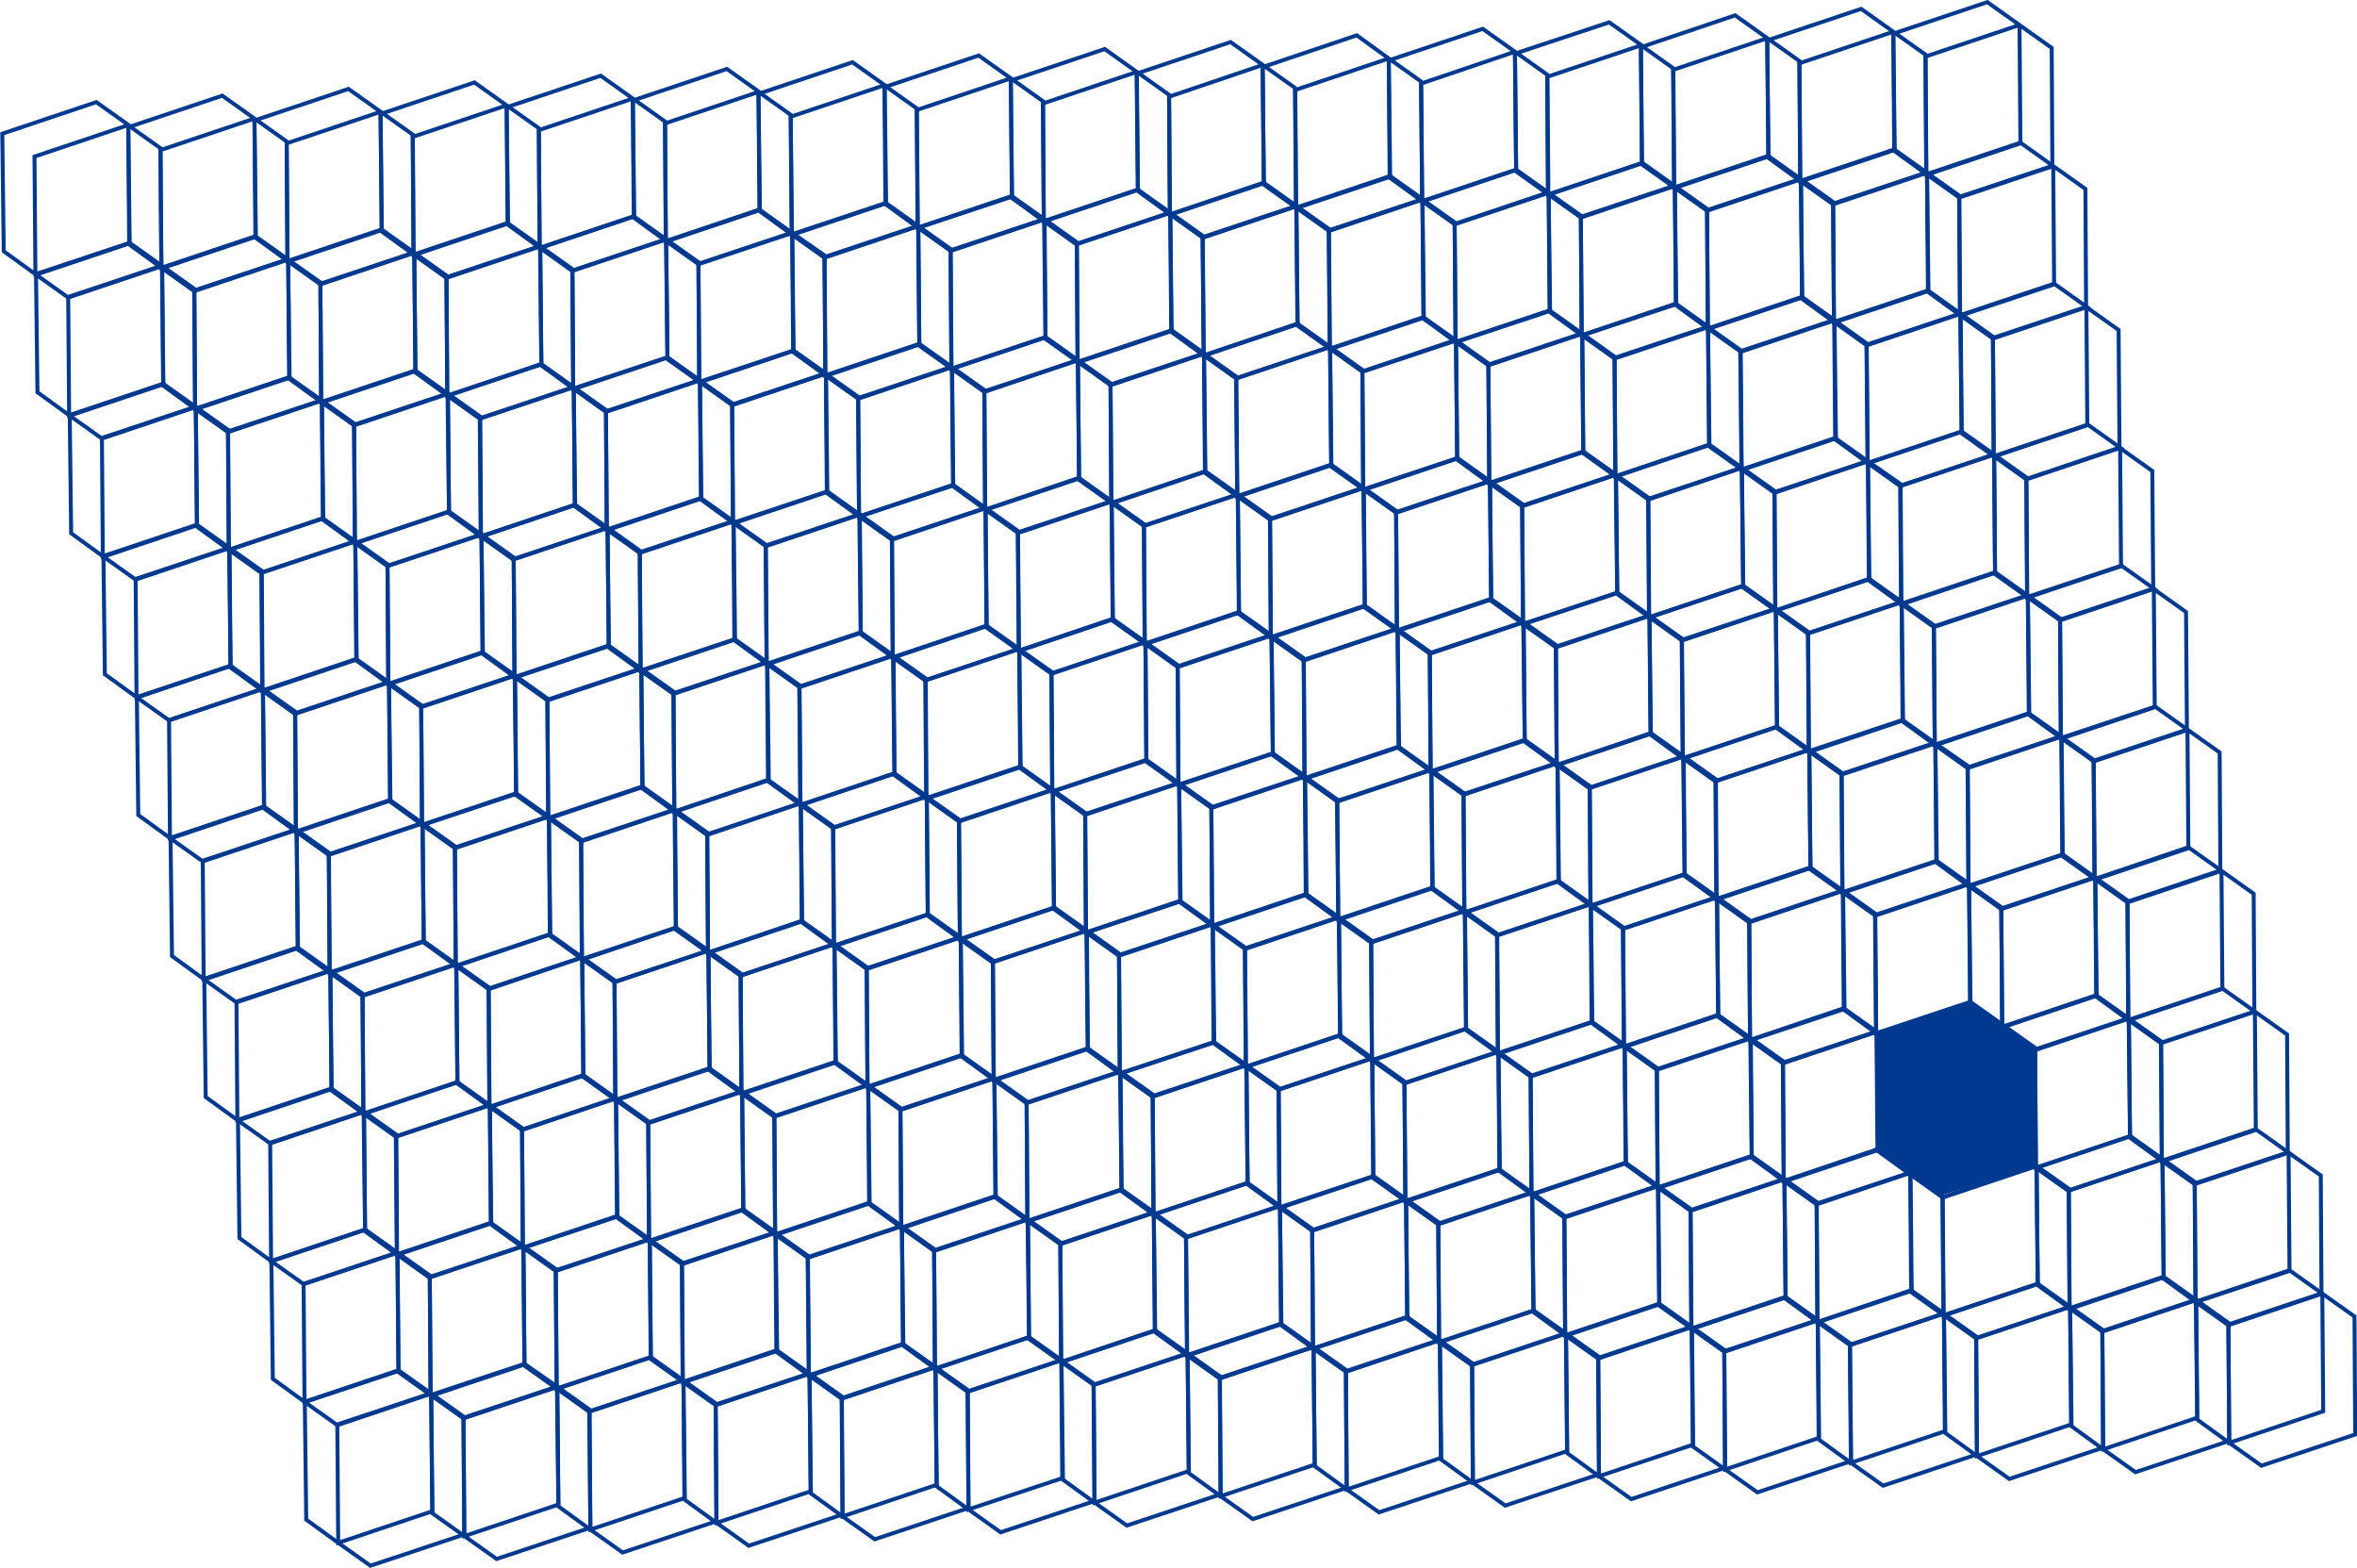 <?xml version="1.0" encoding="utf-8"?>
<!-- Generator: Adobe Illustrator 27.8.1, SVG Export Plug-In . SVG Version: 6.00 Build 0)  -->
<svg version="1.1" id="レイヤー_1" xmlns="http://www.w3.org/2000/svg" xmlns:xlink="http://www.w3.org/1999/xlink" x="0px"
	 y="0px" viewBox="0 0 626.6 416.8" style="enable-background:new 0 0 626.6 416.8;" xml:space="preserve">
<style type="text/css">
	.st0{fill:none;stroke:#00398D;stroke-width:1.052;stroke-miterlimit:10;}
	.st1{fill:#00398D;}
</style>
<g id="グループ_378" transform="translate(118.993 -301.815) rotate(36.5)">
	<g id="グループ_377" transform="translate(367 103.893)">
		<g id="グループ_370">
			<g>
				<g id="グループ_369">
					<path id="パス_2683" class="st0" d="M33.1,485.7L33.1,485.7l10.5-0.2L58.7,464l-18.8-25.1l-10.5,0.2l18.8,25L33.1,485.7
						l-18.8-25l15.1-21.6l-10.5,0.2L3.7,460.9l18.9,24.9L33.1,485.7z"/>
				</g>
			</g>
		</g>
		<path id="パス_2684" class="st0" d="M3.6,460.9L3.6,460.9l10.5-0.2l15.1-21.5l-18.8-25.1l-10.5,0.2l18.8,25L3.6,460.9l-18.8-25
			l15.1-21.6l-10.5,0.2l-15.1,21.6l18.9,24.9L3.6,460.9z"/>
		<path id="パス_2685" class="st0" d="M-25.8,436.1L-25.8,436.1l10.5-0.2l15.1-21.5l-18.8-25.1l-10.5,0.2l18.8,25L-25.8,436.1
			l-18.8-25l15.1-21.6l-10.5,0.2l-15.1,21.6l18.9,24.9L-25.8,436.1z"/>
		<path id="パス_2686" class="st0" d="M-55.3,411.3L-55.3,411.3l10.5-0.2l15.1-21.5l-18.8-25.1l-10.5,0.2l18.8,25L-55.3,411.3
			l-18.8-25l15.1-21.6l-10.5,0.2l-15.1,21.6l18.9,24.9L-55.3,411.3z"/>
		<path id="パス_2687" class="st0" d="M-84.8,386.5L-84.8,386.5l10.5-0.2l15.1-21.5l-18.8-25.1l-10.5,0.2l18.8,25L-84.8,386.5
			l-18.8-25l15.1-21.6l-10.5,0.2l-15.1,21.6l18.9,24.9L-84.8,386.5z"/>
		<path id="パス_2688" class="st0" d="M-114.3,361.7L-114.3,361.7l10.5-0.2l15.1-21.5l-18.8-25.1l-10.5,0.2l18.8,25L-114.3,361.7
			l-18.8-25l15.1-21.6l-10.5,0.2l-15.1,21.6l18.9,24.9L-114.3,361.7z"/>
		<path id="パス_2689" class="st0" d="M-143.7,336.9L-143.7,336.9l10.5-0.2l15.1-21.5l-18.8-25.1l-10.5,0.2l18.8,25L-143.7,336.9
			l-18.8-25l15.1-21.6l-10.5,0.2l-15.1,21.6l18.9,24.9L-143.7,336.9z"/>
		<path id="パス_2690" class="st0" d="M-173.2,312.1L-173.2,312.1l10.5-0.2l15.1-21.5l-18.8-25.1l-10.5,0.2l18.8,25L-173.2,312.1
			l-18.8-25l15.1-21.6l-10.5,0.2l-15.1,21.6l18.9,24.9L-173.2,312.1z"/>
		<path id="パス_2691" class="st0" d="M-202.7,287.3L-202.7,287.3l10.5-0.2l15.1-21.5l-18.8-25.1l-10.5,0.2l18.8,25L-202.7,287.3
			l-18.8-25l15.1-21.6l-10.5,0.2l-15.1,21.6l18.9,24.9L-202.7,287.3z"/>
		<g id="グループ_372">
			<g>
				<g id="グループ_371">
					<path id="パス_2692" class="st0" d="M-232.2,262.5L-232.2,262.5l10.5-0.2l15.1-21.5l-18.8-25l-10.5,0.2l18.8,25L-232.2,262.5
						l-18.8-25l15.1-21.6l-10.5,0.2l-15.1,21.6l18.9,24.9L-232.2,262.5z"/>
				</g>
			</g>
		</g>
		<path id="パス_2693" class="st0" d="M59,464.3L59,464.3l10.5-0.2l15.1-21.5l-18.8-25.1l-10.5,0.2l18.8,25L59,464.3l-18.8-25
			l15.1-21.6L44.8,418l-15.1,21.6l18.9,24.9L59,464.3z"/>
		<path id="パス_2694" class="st0" d="M29.5,439.5L29.5,439.5l10.5-0.2l15.1-21.5l-18.8-25L25.8,393l18.8,25L29.5,439.5l-18.8-25
			L25.8,393l-10.5,0.2L0.2,414.8L19,439.7L29.5,439.5z"/>
		<path id="パス_2695" class="st0" d="M0,414.8L0,414.8l10.5-0.2l15.1-21.5L6.8,368l-10.5,0.2l18.8,25L0,414.8l-18.8-25l15.1-21.6
			l-10.5,0.2L-29.3,390l18.9,24.9L0,414.8z"/>
		<path id="パス_2696" class="st0" d="M-29.4,390L-29.4,390l10.5-0.2l15.1-21.5l-18.8-25.1l-10.5,0.2l18.8,25L-29.4,390l-18.8-25
			l15.1-21.6l-10.5,0.2l-15.1,21.6l18.9,24.9L-29.4,390z"/>
		<path id="パス_2697" class="st0" d="M-58.9,365.2L-58.9,365.2l10.5-0.2l15.1-21.5l-18.8-25.1l-10.5,0.2l18.8,25L-58.9,365.2
			l-18.8-25l15.1-21.6l-10.5,0.2l-15.1,21.6l18.9,24.9L-58.9,365.2z"/>
		<path id="パス_2698" class="st0" d="M-88.4,340.4L-88.4,340.4l10.5-0.2l15.1-21.5l-18.8-25.1l-10.5,0.2l18.8,25L-88.4,340.4
			l-18.8-25l15.1-21.6l-10.5,0.2l-15.1,21.6l18.9,24.9L-88.4,340.4z"/>
		<path id="パス_2699" class="st0" d="M-117.9,315.6L-117.9,315.6l10.5-0.2l15.1-21.5l-18.8-25.1l-10.5,0.2l18.8,25L-117.9,315.6
			l-18.8-25l15.1-21.6l-10.5,0.2l-15.1,21.6l18.9,24.9L-117.9,315.6z"/>
		<path id="パス_2700" class="st0" d="M-147.3,290.8L-147.3,290.8l10.5-0.2l15.1-21.5l-18.8-25.1l-10.5,0.2l18.8,25L-147.3,290.8
			l-18.8-25l15.1-21.6l-10.5,0.2l-15.1,21.6l18.9,24.9L-147.3,290.8z"/>
		<path id="パス_2701" class="st0" d="M-176.8,266L-176.8,266l10.5-0.2l15.1-21.5l-18.8-25.1l-10.5,0.2l18.8,25L-176.8,266
			l-18.8-25l15.1-21.6l-10.5,0.2l-15.1,21.6l18.9,24.9L-176.8,266z"/>
		<path id="パス_2702" class="st0" d="M-206.3,241.2L-206.3,241.2l10.5-0.2l15.1-21.5l-18.8-25.1l-10.5,0.2l18.8,25L-206.3,241.2
			l-18.8-25l15.1-21.6l-10.5,0.2l-15.1,21.6l18.9,24.9L-206.3,241.2z"/>
		<path id="パス_2703" class="st0" d="M84.9,443L84.9,443l10.5-0.2l15.1-21.5l-18.8-25.1l-10.5,0.2l18.8,25L84.9,443L66,418
			l15.1-21.6l-10.5,0.2l-15.1,21.6l18.9,24.9L84.9,443z"/>
		<path id="パス_2704" class="st0" d="M55.4,418.2L55.4,418.2l10.5-0.2L81,396.5l-18.8-25.1l-10.5,0.2l18.8,25L55.4,418.2
			l-18.8-25l15.1-21.6l-10.5,0.2L26,393.4l18.9,25L55.4,418.2z"/>
		<path id="パス_2705" class="st0" d="M25.9,393.4L25.9,393.4l10.5-0.2l15.1-21.5l-18.8-25.1l-10.5,0.2l18.8,25L25.9,393.4
			l-18.8-25l15.1-21.6L11.7,347l-15.1,21.6l18.9,24.9L25.9,393.4z"/>
		<path id="パス_2706" class="st0" d="M-3.5,368.6L-3.5,368.6l10.5-0.2L22,346.9L3.2,321.8L-7.3,322l18.8,25L-3.5,368.6l-18.8-25
			L-7.3,322l-10.5,0.2l-15.1,21.6l18.9,24.9L-3.5,368.6z"/>
		<path id="パス_2707" class="st0" d="M-33,343.8L-33,343.8l10.5-0.2l15.1-21.5l-18.8-25.1l-10.5,0.2l18.8,25L-33,343.8l-18.8-25
			l15.1-21.6l-10.5,0.2L-62.4,319l18.9,24.9L-33,343.8z"/>
		<path id="パス_2708" class="st0" d="M-62.5,319L-62.5,319l10.5-0.2l15.1-21.5l-18.8-25.1l-10.5,0.2l18.8,25L-62.5,319l-18.8-25
			l15.1-21.6l-10.5,0.2l-15.1,21.6l18.9,24.9L-62.5,319z"/>
		<path id="パス_2709" class="st0" d="M-92,294.2L-92,294.2l10.5-0.2l15.1-21.5l-18.8-25.1l-10.5,0.2l18.8,25L-92,294.2l-18.8-25
			l15.1-21.6l-10.5,0.2l-15.1,21.6l18.9,24.9L-92,294.2z"/>
		<path id="パス_2710" class="st0" d="M-121.4,269.4L-121.4,269.4l10.5-0.2l15.1-21.5l-18.8-25.1l-10.5,0.2l18.8,25L-121.4,269.4
			l-18.8-25l15.1-21.6l-10.5,0.2l-15.1,21.6l18.9,24.9L-121.4,269.4z"/>
		<path id="パス_2711" class="st0" d="M-150.9,244.6L-150.9,244.6l10.5-0.2l15.1-21.5l-18.8-25.1l-10.5,0.2l18.8,25L-150.9,244.6
			l-18.8-25l15.1-21.6l-10.5,0.2l-15.1,21.6l18.9,24.9L-150.9,244.6z"/>
		<path id="パス_2712" class="st0" d="M-180.4,219.8L-180.4,219.8l10.5-0.2l15.1-21.5l-18.8-25.1l-10.5,0.2l18.8,25L-180.4,219.8
			l-18.8-25l15.1-21.6l-10.5,0.2l-15.1,21.6l18.9,24.9L-180.4,219.8z"/>
		<path id="パス_2713" class="st0" d="M110.8,421.6L110.8,421.6l10.5-0.2l15.1-21.5l-18.8-25.1l-10.5,0.2l18.8,25L110.8,421.6
			l-18.8-25l15.1-21.6l-10.5,0.2l-15.1,21.6l18.9,24.9L110.8,421.6z"/>
		<path id="パス_2714" class="st0" d="M81.3,396.8L81.3,396.8l10.5-0.2l15.1-21.5L88,350.1l-10.5,0.2l18.8,25L81.3,396.8l-18.8-25
			l15.1-21.6l-10.5,0.2l-15.1,21.6l18.9,25L81.3,396.8z"/>
		<path id="パス_2715" class="st0" d="M51.8,372L51.8,372l10.5-0.2l15.1-21.5l-18.8-25.1l-10.5,0.2l18.8,25L51.8,372L33,347
			l15.1-21.6l-10.5,0.2l-15.1,21.6l18.9,24.9L51.8,372z"/>
		<path id="パス_2716" class="st0" d="M22.3,347.2L22.3,347.2l10.5-0.2l15.1-21.5l-18.8-25.1l-10.5,0.2l18.8,25L22.3,347.2
			l-18.8-25l15.1-21.6l-10.5,0.2L-7,322.5l18.9,24.9L22.3,347.2z"/>
		<path id="パス_2717" class="st0" d="M-7.1,322.4L-7.1,322.4l10.5-0.2l15.1-21.5l-18.8-25.1l-10.5,0.2l18.8,25L-7.1,322.4
			l-18.8-25l15.1-21.6l-10.5,0.2l-15.1,21.6l18.9,24.9L-7.1,322.4z"/>
		<path id="パス_2718" class="st0" d="M-36.6,297.6L-36.6,297.6l10.5-0.2l15.1-21.5l-18.8-25.1l-10.5,0.2l18.8,25L-36.6,297.6
			l-18.8-25l15.1-21.6l-10.5,0.2L-66,272.9l18.9,24.9L-36.6,297.6z"/>
		<path id="パス_2719" class="st0" d="M-66.1,272.8L-66.1,272.8l10.5-0.2l15.1-21.5l-18.8-25.1l-10.5,0.2l18.8,25L-66.1,272.8
			l-18.8-25l15.1-21.6l-10.5,0.2l-15.1,21.6l18.9,24.9L-66.1,272.8z"/>
		<path id="パス_2720" class="st0" d="M-95.6,248.1L-95.6,248.1l10.5-0.2l15.1-21.5l-18.8-25.1l-10.5,0.2l18.8,25L-95.6,248.1
			l-18.8-25l15.1-21.6l-10.5,0.2l-15.1,21.6l18.9,24.9L-95.6,248.1z"/>
		<path id="パス_2721" class="st0" d="M-125,223.3L-125,223.3l10.5-0.2l15.1-21.5l-18.8-25.1l-10.5,0.2l18.8,25L-125,223.3
			l-18.8-25l15.1-21.6l-10.5,0.2l-15.1,21.6l18.9,24.9L-125,223.3z"/>
		<path id="パス_2722" class="st0" d="M-154.5,198.5L-154.5,198.5l10.5-0.2l15.1-21.5l-18.8-25.1l-10.5,0.2l18.8,25L-154.5,198.5
			l-18.8-25l15.1-21.6l-10.5,0.2l-15.1,21.6l18.9,24.9L-154.5,198.5z"/>
		<path id="パス_2723" class="st0" d="M136.7,400.3L136.7,400.3l10.5-0.2l15.1-21.5l-18.8-25.1l-10.5,0.2l18.8,25L136.7,400.3
			l-18.8-25l15.1-21.6l-10.5,0.2l-15.1,21.6l18.9,24.9L136.7,400.3z"/>
		<path id="パス_2724" class="st0" d="M107.2,375.5L107.2,375.5l10.5-0.2l15.1-21.5l-18.8-25.1l-10.5,0.2l18.8,25L107.2,375.5
			l-18.8-25l15.1-21.6l-10.5,0.2l-15.1,21.6l18.9,24.9L107.2,375.5z"/>
		<path id="パス_2725" class="st0" d="M77.7,350.7L77.7,350.7l10.5-0.2l15.1-21.5l-18.8-25.1L74,304.1l18.8,25L77.7,350.7
			l-18.8-25L74,304.1l-10.5,0.2l-15.1,21.6l18.9,24.9L77.7,350.7z"/>
		<path id="パス_2726" class="st0" d="M48.2,325.9L48.2,325.9l10.5-0.2l15.1-21.5L55,279.1l-10.5,0.2l18.8,25L48.2,325.9l-18.8-25
			l15.1-21.6L34,279.5l-15.1,21.6l18.9,24.9L48.2,325.9z"/>
		<path id="パス_2727" class="st0" d="M18.8,301.1L18.8,301.1l10.5-0.2l15.1-21.5l-18.8-25.1L15,254.5l18.8,25L18.8,301.1
			l-18.8-25L15,254.5l-10.5,0.2l-15.1,21.6l18.9,25L18.8,301.1z"/>
		<path id="パス_2728" class="st0" d="M-10.7,276.3L-10.7,276.3l10.5-0.2l15.1-21.5L-4,229.5l-10.5,0.2l18.8,25L-10.7,276.3
			l-18.8-25l15.1-21.6l-10.5,0.2l-15.1,21.6l18.9,24.9L-10.7,276.3z"/>
		<path id="パス_2729" class="st0" d="M-40.2,251.5L-40.2,251.5l10.5-0.2l15.1-21.5l-18.8-25l-10.5,0.2l18.8,25L-40.2,251.5
			l-18.8-25l15.1-21.6l-10.5,0.2l-15.1,21.6l18.9,24.9L-40.2,251.5z"/>
		<path id="パス_2730" class="st0" d="M-69.7,226.7L-69.7,226.7l10.5-0.2l15.1-21.5l-18.8-25.1l-10.5,0.2l18.8,25L-69.7,226.7
			l-18.8-25l15.1-21.6l-10.5,0.2l-15.1,21.6l18.9,24.9L-69.7,226.7z"/>
		<path id="パス_2731" class="st0" d="M-99.2,201.9L-99.2,201.9l10.5-0.2l15.1-21.5l-18.8-25.1l-10.5,0.2l18.9,25L-99.2,201.9
			l-18.8-25l15.1-21.6l-10.5,0.2l-15.1,21.6l18.9,24.9L-99.2,201.9z"/>
		<path id="パス_2732" class="st0" d="M-128.6,177.1L-128.6,177.1l10.5-0.2l15.1-21.5l-18.8-25.1l-10.5,0.2l18.8,25L-128.6,177.1
			l-18.8-25l15.1-21.6l-10.5,0.2l-15.1,21.6l18.9,24.9L-128.6,177.1z"/>
		<path id="パス_2733" class="st0" d="M162.5,378.9L162.5,378.9l10.5-0.2l15.1-21.5l-18.8-25l-10.5,0.2l18.8,25L162.5,378.9
			l-18.8-25l15.1-21.6l-10.5,0.2l-15.1,21.6l18.9,24.9L162.5,378.9z"/>
		<path id="パス_2734" class="st0" d="M133.1,354.1L133.1,354.1l10.5-0.2l15.1-21.5l-18.8-25.1l-10.5,0.2l18.8,25L133.1,354.1
			l-18.8-25l15.1-21.6l-10.5,0.2l-15.1,21.6l18.9,24.9L133.1,354.1z"/>
		<path id="パス_2735" class="st0" d="M103.6,329.3L103.6,329.3l10.5-0.2l15.1-21.5l-18.8-25.1l-10.5,0.2l18.8,25L103.6,329.3
			l-18.8-25l15.1-21.6l-10.5,0.2l-15.1,21.6l18.9,24.9L103.6,329.3z"/>
		<path id="パス_2736" class="st0" d="M74.1,304.5L74.1,304.5l10.5-0.2l15.1-21.5l-18.8-25.1l-10.5,0.2l18.8,25L74.1,304.5
			l-18.8-25l15.1-21.6l-10.5,0.2l-15.1,21.6l18.9,24.9L74.1,304.5z"/>
		<path id="パス_2737" class="st0" d="M44.6,279.7L44.6,279.7l10.5-0.2L70.2,258L51.4,233l-10.5,0.2l18.8,25L44.6,279.7l-18.8-25
			l15.1-21.6l-10.5,0.2l-15.1,21.6l18.9,24.9L44.6,279.7z"/>
		<path id="パス_2738" class="st0" d="M15.2,254.9L15.2,254.9l10.5-0.2l15.1-21.5l-18.8-25.1l-10.5,0.2l18.8,25L15.2,254.9
			l-18.8-25l15.1-21.6l-10.5,0.2l-15.1,21.6l18.9,24.9L15.2,254.9z"/>
		<path id="パス_2739" class="st0" d="M-14.3,230.1L-14.3,230.1l10.5-0.2l15.1-21.5l-18.8-25.1l-10.5,0.2l18.8,25L-14.3,230.1
			l-18.8-25l15.1-21.6l-10.5,0.2l-15.1,21.6l18.9,24.9L-14.3,230.1z"/>
		<path id="パス_2740" class="st0" d="M-43.8,205.3L-43.8,205.3l10.5-0.2l15.1-21.5l-18.8-25l-10.5,0.2l18.8,25L-43.8,205.3
			l-18.8-25l15.1-21.6l-10.5,0.2l-15.1,21.6l18.9,24.9L-43.8,205.3z"/>
		<path id="パス_2741" class="st0" d="M-73.3,180.5L-73.3,180.5l10.5-0.2l15.1-21.5l-18.8-25.1L-77,134l18.8,25L-73.3,180.5
			l-18.8-25L-77,134l-10.5,0.2l-15.1,21.6l18.9,24.9L-73.3,180.5z"/>
		<path id="パス_2742" class="st0" d="M-102.7,155.7L-102.7,155.7l10.5-0.2l15.1-21.5L-96,109l-10.5,0.2l18.8,25L-102.7,155.7
			l-18.8-25l15.1-21.6l-10.5,0.2l-15.1,21.6l18.9,24.9L-102.7,155.7z"/>
		<path id="パス_2743" class="st0" d="M188.4,357.5L188.4,357.5l10.5-0.2l15.1-21.5l-18.8-25.1l-10.5,0.2l18.8,25L188.4,357.5
			l-18.8-25l15.1-21.6l-10.5,0.2l-15.1,21.6l18.9,24.9L188.4,357.5z"/>
		<path id="パス_2744" class="st0" d="M159,332.7L159,332.7l10.5-0.2l15.1-21.5L165.7,286l-10.5,0.2l18.8,25L159,332.7l-18.8-25
			l15.1-21.6l-10.5,0.2L129.6,308l18.9,24.9L159,332.7z"/>
		<path id="パス_2745" class="st0" d="M129.5,307.9L129.5,307.9l10.5-0.2l15.1-21.5l-18.8-25.1l-10.5,0.2l18.8,25L129.5,307.9
			l-18.8-25l15.1-21.6l-10.5,0.2l-15.1,21.6l18.9,24.9L129.5,307.9z"/>
		<path id="パス_2746" class="st0" d="M100,283.1L100,283.1l10.5-0.2l15.1-21.5l-18.8-25.1l-10.5,0.2l18.8,25L100,283.1l-18.8-25
			l15.1-21.6l-10.5,0.2l-15.1,21.6l18.9,24.9L100,283.1z"/>
		<path id="パス_2747" class="st0" d="M70.5,258.4L70.5,258.4l10.5-0.2l15.1-21.5l-18.8-25.1l-10.5,0.2l18.8,25L70.5,258.4
			l-18.8-25l15.1-21.6L56.3,212l-15.1,21.6L60,258.5L70.5,258.4z"/>
		<path id="パス_2748" class="st0" d="M41,233.6L41,233.6l10.5-0.2l15.1-21.5l-18.8-25.1L37.3,187l18.8,25L41,233.6l-18.8-25
			L37.3,187l-10.5,0.2l-15.1,21.6l18.9,24.9L41,233.6z"/>
		<path id="パス_2749" class="st0" d="M11.6,208.8L11.6,208.8l10.5-0.2l15.1-21.5L18.3,162l-10.5,0.2l18.8,25L11.6,208.8l-18.8-25
			l15.1-21.6l-10.5,0.2L-17.8,184l18.9,24.9L11.6,208.8z"/>
		<path id="パス_2750" class="st0" d="M-17.9,184L-17.9,184l10.5-0.2l15.1-21.5l-18.8-25.1l-10.5,0.2l18.8,25L-17.9,184l-18.8-25
			l15.1-21.6l-10.5,0.2l-15.1,21.6l18.9,24.9L-17.9,184z"/>
		<path id="パス_2751" class="st0" d="M-47.4,159.2L-47.4,159.2l10.5-0.2l15.1-21.5l-18.8-25.1l-10.5,0.2l18.8,25L-47.4,159.2
			l-18.8-25l15.1-21.6l-10.5,0.2l-15.1,21.6l18.9,24.9L-47.4,159.2z"/>
		<path id="パス_2752" class="st0" d="M-76.9,134.4L-76.9,134.4l10.5-0.2l15.1-21.5l-18.8-25l-10.5,0.2l18.8,25L-76.9,134.4
			l-18.8-25l15.1-21.6L-91.1,88l-15.1,21.6l18.9,24.9L-76.9,134.4z"/>
		<path id="パス_2753" class="st0" d="M214.3,336.2L214.3,336.2l10.5-0.2l15.1-21.5l-18.8-25.1l-10.5,0.2l18.8,25L214.3,336.2
			l-18.8-25l15.1-21.6l-10.5,0.2l-15.1,21.6l18.9,24.9L214.3,336.2z"/>
		<path id="パス_2754" class="st0" d="M184.8,311.4L184.8,311.4l10.5-0.2l15.1-21.5l-18.8-25.1l-10.5,0.2l18.8,25L184.8,311.4
			l-18.8-25l15.1-21.6l-10.5,0.2l-15.1,21.6l18.9,24.9L184.8,311.4z"/>
		<path id="パス_2755" class="st0" d="M155.4,286.6L155.4,286.6l10.5-0.2l15.1-21.5l-18.8-25.1l-10.5,0.2l18.8,25L155.4,286.6
			l-18.8-25l15.1-21.6l-10.5,0.2L126,261.8l18.9,24.9L155.4,286.6z"/>
		<path id="パス_2756" class="st0" d="M125.9,261.8L125.9,261.8l10.5-0.2l15.1-21.5l-18.8-25l-10.5,0.2l18.8,25L125.9,261.8
			l-18.8-25l15.1-21.6l-10.5,0.2L96.5,237l18.9,24.9L125.9,261.8z"/>
		<path id="パス_2757" class="st0" d="M96.4,237L96.4,237l10.5-0.2l15.1-21.5l-18.8-25.1l-10.5,0.2l18.8,25L96.4,237l-18.8-25
			l15.1-21.6l-10.5,0.2L67,212.2l18.9,24.9L96.4,237z"/>
		<path id="パス_2758" class="st0" d="M66.9,212.2L66.9,212.2l10.5-0.2l15.1-21.5l-18.8-25.1l-10.5,0.2l18.8,25L66.9,212.2
			l-18.8-25l15.1-21.6l-10.5,0.2l-15.1,21.6l18.9,24.9L66.9,212.2z"/>
		<path id="パス_2759" class="st0" d="M37.5,187.4L37.5,187.4l10.5-0.2L63,165.7l-18.8-25.1l-10.5,0.2l18.8,25L37.5,187.4
			l-18.8-25l15.1-21.6L23.2,141L8.1,162.6L27,187.6L37.5,187.4z"/>
		<path id="パス_2760" class="st0" d="M8,162.6L8,162.6l10.5-0.2l15.1-21.5l-18.8-25.1L4.2,116l18.8,25L8,162.6l-18.8-25L4.2,116
			l-10.5,0.2l-15.1,21.6l18.9,24.9L8,162.6z"/>
		<path id="パス_2761" class="st0" d="M-21.5,137.8L-21.5,137.8l10.5-0.2l15.1-21.5l-18.8-25.1l-10.5,0.2l18.8,25L-21.5,137.8
			l-18.8-25l15.1-21.6l-10.5,0.2L-50.9,113L-32,138L-21.5,137.8z"/>
		<path id="パス_2762" class="st0" d="M-51,113L-51,113l10.5-0.2l15.1-21.5l-18.8-25.1l-10.5,0.2l18.8,25L-51,113l-18.8-25
			l15.1-21.6l-10.5,0.2l-15.1,21.6l18.9,24.9L-51,113z"/>
		<path id="パス_2763" class="st0" d="M240.2,314.8L240.2,314.8l10.5-0.2l15.1-21.5l-18.8-25.1l-10.5,0.2l18.8,25L240.2,314.8
			l-18.8-25l15.1-21.6l-10.5,0.2L210.8,290l18.9,24.9L240.2,314.8z"/>
		<path id="パス_2764" class="st0" d="M210.7,290L210.7,290l10.5-0.2l15.1-21.5l-18.8-25.1l-10.5,0.2l18.8,25L210.7,290l-18.8-25
			l15.1-21.6l-10.5,0.2l-15.1,21.6l18.9,24.9L210.7,290z"/>
		<path id="パス_2765" class="st0" d="M181.2,265.2L181.2,265.2l10.5-0.2l15.1-21.5L188,218.5l-10.5,0.2l18.8,25L181.2,265.2
			l-18.8-25l15.1-21.6l-10.5,0.2l-15.1,21.6l18.9,24.9L181.2,265.2z"/>
		<path id="パス_2766" class="st0" d="M151.8,240.4L151.8,240.4l10.5-0.2l15.1-21.5l-18.8-25.1l-10.5,0.2l18.8,25L151.8,240.4
			l-18.8-25l15.1-21.6l-10.5,0.2l-15.1,21.6l18.9,24.9L151.8,240.4z"/>
		<path id="パス_2767" class="st0" d="M122.3,215.6L122.3,215.6l10.5-0.2l15.1-21.5L129,168.9l-10.5,0.2l18.8,25L122.3,215.6
			l-18.8-25l15.1-21.6l-10.5,0.2l-15.1,21.6l18.9,24.9L122.3,215.6z"/>
		<path id="パス_2768" class="st0" d="M92.8,190.8L92.8,190.8l10.5-0.2l15.1-21.5l-18.8-25.1l-10.5,0.2l18.9,25L92.8,190.8
			l-18.8-25l15.1-21.6l-10.5,0.2l-15.1,21.6L82.3,191L92.8,190.8z"/>
		<path id="パス_2769" class="st0" d="M63.3,166L63.3,166l10.5-0.2l15.1-21.5l-18.8-25.1l-10.5,0.2l18.8,25L63.3,166l-18.8-25
			l15.1-21.6l-10.5,0.2L34,141.3l18.9,24.9L63.3,166z"/>
		<path id="パス_2770" class="st0" d="M33.9,141.2L33.9,141.2l10.5-0.2l15.1-21.5L40.6,94.5l-10.5,0.2l18.8,25L33.9,141.2
			l-18.8-25l15.1-21.6l-10.5,0.2L4.5,116.5l18.9,24.9L33.9,141.2z"/>
		<path id="パス_2771" class="st0" d="M4.4,116.4L4.4,116.4l10.5-0.2l15.1-21.5L11.1,69.7L0.6,69.9l18.8,25L4.4,116.4l-18.8-25
			L0.6,69.9l-10.5,0.2L-25,91.7l18.9,24.9L4.4,116.4z"/>
		<path id="パス_2772" class="st0" d="M-25.1,91.7L-25.1,91.7l10.5-0.2L0.5,70l-18.8-25.1l-10.5,0.2l18.8,25L-25.1,91.7l-18.8-25
			l15.1-21.6l-10.5,0.2l-15.1,21.6l18.9,24.9L-25.1,91.7z"/>
		<path id="パス_2773" class="st0" d="M266.1,293.4L266.1,293.4l10.5-0.2l15.1-21.5l-18.8-25.1l-10.5,0.2l18.8,25L266.1,293.4
			l-18.8-25l15.1-21.6l-10.5,0.2l-15.1,21.6l18.9,24.9L266.1,293.4z"/>
		<path id="パス_2774" class="st0" d="M236.6,268.7L236.6,268.7l10.5-0.2l15.1-21.5l-18.8-25.1l-10.5,0.2l18.9,25L236.6,268.7
			l-18.8-25l15.1-21.6l-10.5,0.2l-15.1,21.6l18.9,24.9L236.6,268.7z"/>
		<path id="パス_2775" class="st0" d="M207.1,243.9L207.1,243.9l10.5-0.2l15.1-21.5l-18.8-25.1l-10.5,0.2l18.8,25L207.1,243.9
			l-18.8-25l15.1-21.6l-10.5,0.2l-15.1,21.6l18.9,25L207.1,243.9z"/>
		<path id="パス_2776" class="st0" d="M177.7,219.1L177.7,219.1l10.5-0.2l15.1-21.5l-18.8-25.1l-10.5,0.2l18.8,25L177.7,219.1
			l-18.8-25l15.1-21.6l-10.5,0.2l-15.1,21.6l18.9,24.9L177.7,219.1z"/>
		<path id="パス_2777" class="st0" d="M148.2,194.3L148.2,194.3l10.5-0.2l15.1-21.5l-18.8-25.1l-10.5,0.2l18.8,25L148.2,194.3
			l-18.8-25l15.1-21.6l-10.5,0.2l-15.1,21.6l18.9,24.9L148.2,194.3z"/>
		<path id="パス_2778" class="st0" d="M118.7,169.5L118.7,169.5l10.5-0.2l15.1-21.5l-18.8-25.1l-10.5,0.2l18.8,25L118.7,169.5
			l-18.8-25l15.1-21.6l-10.5,0.2l-15.1,21.6l18.9,24.9L118.7,169.5z"/>
		<path id="パス_2779" class="st0" d="M89.2,144.7L89.2,144.7l10.5-0.2l15.1-21.5L96,97.9l-10.5,0.2l18.8,25L89.2,144.7l-18.8-25
			l15.1-21.6L75,98.3l-15.1,21.6l18.9,24.9L89.2,144.7z"/>
		<path id="パス_2780" class="st0" d="M59.7,119.9L59.7,119.9l10.5-0.2l15.1-21.5L66.5,73.1L56,73.3l18.8,25L59.7,119.9l-18.8-25
			L56,73.3l-10.5,0.2L30.4,95.1l18.9,24.9L59.7,119.9z"/>
		<path id="パス_2781" class="st0" d="M30.3,95.1L30.3,95.1l10.5-0.2l15.1-21.5L37,48.3l-10.5,0.2l18.8,25L30.3,95.1l-18.8-25
			l15.1-21.6L16,48.7L0.9,70.3l18.9,24.9L30.3,95.1z"/>
		<path id="パス_2782" class="st0" d="M0.8,70.3L0.8,70.3l10.5-0.2l15.1-21.5L7.5,23.5L-3,23.7l18.8,25L0.8,70.3l-18.8-25L-3,23.7
			l-10.5,0.2l-15.1,21.6l18.9,24.9L0.8,70.3z"/>
		<path id="パス_2783" class="st0" d="M292,272.1L292,272.1l10.5-0.2l15.1-21.5l-18.8-25.1l-10.5,0.2l18.8,25L292,272.1l-18.8-25
			l15.1-21.6l-10.5,0.2l-15.1,21.6l18.9,24.9L292,272.1z"/>
		<path id="パス_2784" class="st0" d="M262.5,247.3L262.5,247.3l10.5-0.2l15.1-21.5l-18.8-25.1l-10.5,0.2l18.8,25L262.5,247.3
			l-18.8-25l15.1-21.6l-10.5,0.2l-15.1,21.6l18.9,24.9L262.5,247.3z"/>
		<path id="パス_2785" class="st0" d="M233,222.5L233,222.5l10.5-0.2l15.1-21.5l-18.8-25.1l-10.5,0.2l18.8,25L233,222.5l-18.8-25
			l15.1-21.6l-10.5,0.2l-15.1,21.6l18.9,24.9L233,222.5z"/>
		<path id="パス_2786" class="st0" d="M203.5,197.7L203.5,197.7l10.5-0.2l15.1-21.5L210.3,151l-10.5,0.2l18.8,25L203.5,197.7
			l-18.8-25l15.1-21.6l-10.5,0.2l-15.1,21.6l18.9,24.9L203.5,197.7z"/>
		<path id="パス_2787" class="st0" d="M174.1,172.9L174.1,172.9l10.5-0.2l15.1-21.5l-18.8-25.1l-10.5,0.2l18.8,25L174.1,172.9
			l-18.8-25l15.1-21.6l-10.5,0.2l-15.1,21.6l18.9,24.9L174.1,172.9z"/>
		<path id="パス_2788" class="st0" d="M144.6,148.1L144.6,148.1l10.5-0.2l15.1-21.5l-18.8-25.1l-10.5,0.2l18.8,25L144.6,148.1
			l-18.8-25l15.1-21.6l-10.5,0.2l-15.1,21.6l18.9,24.9L144.6,148.1z"/>
		<path id="パス_2789" class="st0" d="M115.1,123.3L115.1,123.3l10.5-0.2l15.1-21.5l-18.8-25.1l-10.5,0.2l18.8,25L115.1,123.3
			l-18.8-25l15.1-21.6l-10.5,0.2L85.7,98.6l18.9,24.9L115.1,123.3z"/>
		<path id="パス_2790" class="st0" d="M85.6,98.5L85.6,98.5l10.5-0.2l15.1-21.5l-18.8-25L81.9,52l18.8,25L85.6,98.5l-18.8-25
			L81.9,52l-10.5,0.2L56.3,73.8l18.9,24.9L85.6,98.5z"/>
		<path id="パス_2791" class="st0" d="M56.2,73.7L56.2,73.7l10.5-0.2L81.7,52L62.9,27l-10.5,0.2l18.8,25L56.2,73.7l-18.8-25
			l15.1-21.6l-10.5,0.2L26.8,49l18.9,24.9L56.2,73.7z"/>
		<path id="パス_2792" class="st0" d="M26.7,48.9L26.7,48.9l10.5-0.2l15.1-21.5L33.4,2.2L22.9,2.4l18.8,25L26.7,48.9l-18.8-25
			L22.9,2.4L12.4,2.5L-2.7,24.2l18.9,24.9L26.7,48.9z"/>
		<path id="パス_2793" class="st0" d="M317.9,250.7L317.9,250.7l10.5-0.2l15.1-21.5L324.6,204l-10.5,0.2l18.8,25L317.9,250.7
			l-18.8-25l15.1-21.6l-10.5,0.2L288.5,226l18.9,24.9L317.9,250.7z"/>
		<path id="パス_2794" class="st0" d="M288.4,225.9L288.4,225.9l10.5-0.2l15.1-21.5l-18.8-25.1l-10.5,0.2l18.8,25L288.4,225.9
			l-18.8-25l15.1-21.6l-10.5,0.2L259,201.2l18.9,24.9L288.4,225.9z"/>
		<path id="パス_2795" class="st0" d="M258.9,201.1L258.9,201.1l10.5-0.2l15.1-21.5l-18.8-25.1l-10.5,0.2l18.8,25L258.9,201.1
			l-18.8-25l15.1-21.6l-10.5,0.2l-15.1,21.6l18.9,24.9L258.9,201.1z"/>
		<path id="パス_2796" class="st0" d="M229.4,176.3L229.4,176.3l10.5-0.2l15.1-21.5l-18.8-25.1l-10.5,0.2l18.8,25L229.4,176.3
			l-18.8-25l15.1-21.6l-10.5,0.2l-15.1,21.6l18.9,24.9L229.4,176.3z"/>
		<path id="パス_2797" class="st0" d="M200,151.5L200,151.5l10.5-0.2l15.1-21.5l-18.8-25.1l-10.5,0.2l18.8,25L200,151.5l-18.8-25
			l15.1-21.6l-10.5,0.2l-15.1,21.6l18.9,24.9L200,151.5z"/>
		<path id="パス_2798" class="st0" d="M170.5,126.8L170.5,126.8l10.5-0.2l15.1-21.5L177.2,80l-10.5,0.2l18.8,25L170.5,126.8
			l-18.8-25l15.1-21.6l-10.5,0.2L141.1,102l18.9,24.9L170.5,126.8z"/>
		<path id="パス_2799" class="st0" d="M141,102L141,102l10.5-0.2l15.1-21.5l-18.8-25.1l-10.5,0.2l18.9,25L141,102l-18.8-25
			l15.1-21.6l-10.5,0.2l-15.1,21.6l18.9,24.9L141,102z"/>
		<path id="パス_2800" class="st0" d="M111.5,77.2L111.5,77.2L122,77l15.1-21.5l-18.8-25.1l-10.5,0.2l18.8,25L111.5,77.2l-18.8-25
			l15.1-21.6l-10.5,0.2L82.1,52.4L101,77.3L111.5,77.2z"/>
		<path id="パス_2801" class="st0" d="M82,52.4L82,52.4l10.5-0.2l15.1-21.5L88.8,5.6L78.3,5.8l18.8,25L82,52.4l-18.8-25L78.3,5.8
			L67.8,6L52.7,27.6l18.9,24.9L82,52.4z"/>
		<path id="パス_2802" class="st0" d="M52.6,27.6L52.6,27.6l10.5-0.2L78.1,5.9L59.3-19.2L48.8-19L67.7,6L52.6,27.6l-18.8-25
			L48.8-19l-10.5,0.2L23.2,2.8l18.9,24.9L52.6,27.6z"/>
		<path id="パス_2803" class="st0" d="M343.7,229.4L343.7,229.4l10.5-0.2l15.1-21.5l-18.8-25.1l-10.5,0.2l18.8,25L343.7,229.4
			l-18.8-25l15.1-21.6l-10.5,0.2l-15.1,21.6l18.9,24.9L343.7,229.4z"/>
		<path id="パス_2804" class="st0" d="M314.3,204.6L314.3,204.6l10.5-0.2l15.1-21.5L321,157.8l-10.5,0.2l18.8,25L314.3,204.6
			l-18.8-25l15.1-21.6l-10.5,0.2l-15.1,21.6l18.9,24.9L314.3,204.6z"/>
		<path id="パス_2805" class="st0" d="M284.8,179.8L284.8,179.8l10.5-0.2l15.1-21.5L291.5,133l-10.5,0.2l18.8,25L284.8,179.8
			l-18.8-25l15.1-21.6l-10.5,0.2L255.4,155l18.9,24.9L284.8,179.8z"/>
		<path id="パス_2806" class="st0" d="M255.3,155L255.3,155l10.5-0.2l15.1-21.5L262,108.2l-10.5,0.2l18.8,25L255.3,155l-18.8-25
			l15.1-21.6l-10.5,0.2l-15.1,21.6l18.9,24.9L255.3,155z"/>
		<path id="パス_2807" class="st0" d="M225.8,130.2L225.8,130.2l10.5-0.2l15.1-21.5l-18.8-25.1l-10.5,0.2l18.8,25L225.8,130.2
			l-18.8-25l15.1-21.6l-10.5,0.2l-15.1,21.6l18.9,24.9L225.8,130.2z"/>
		<path id="パス_2808" class="st0" d="M196.4,105.4L196.4,105.4l10.5-0.2l15.1-21.5l-18.8-25.1l-10.5,0.2l18.8,25L196.4,105.4
			l-18.8-25l15.1-21.6L182.1,59L167,80.6l18.9,24.9L196.4,105.4z"/>
		<path id="パス_2809" class="st0" d="M166.9,80.6L166.9,80.6l10.5-0.2l15.1-21.5l-18.8-25.1L163.1,34L182,59L166.9,80.6l-18.8-25
			L163.1,34l-10.5,0.2l-15.1,21.6l18.9,24.9L166.9,80.6z"/>
		<path id="パス_2810" class="st0" d="M137.4,55.8L137.4,55.8l10.5-0.2L163,34.1L144.1,9.1l-10.5,0.2l18.8,25L137.4,55.8l-18.8-25
			l15.1-21.6l-10.5,0.2L108,31L126.9,56L137.4,55.8z"/>
		<path id="パス_2811" class="st0" d="M107.9,31L107.9,31l10.5-0.2l15.1-21.5l-18.8-25.1l-10.5,0.2l18.8,25L107.9,31L89.1,6
			l15.1-21.6l-10.5,0.2L78.6,6.2l18.9,24.9L107.9,31z"/>
		<path id="パス_2812" class="st0" d="M78.5,6.2L78.5,6.2L88.9,6L104-15.5L85.2-40.5l-10.5,0.2l18.8,25L78.5,6.2l-18.8-25
			l15.1-21.6l-10.5,0.2L49.1-18.6L68,6.4L78.5,6.2z"/>
		<path id="パス_2813" class="st0" d="M369.6,208L369.6,208l10.5-0.2l15.1-21.5l-18.8-25.1l-10.5,0.2l18.8,25L369.6,208l-18.8-25
			l15.1-21.6l-10.5,0.2l-15.1,21.6l18.9,24.9L369.6,208z"/>
		<path id="パス_2814" class="st0" d="M340.2,183.2L340.2,183.2l10.5-0.2l15.1-21.5l-18.8-25.1l-10.5,0.2l18.8,25L340.2,183.2
			l-18.8-25l15.1-21.6l-10.5,0.2l-15.1,21.6l18.9,25L340.2,183.2z"/>
		<path id="パス_2815" class="st0" d="M310.7,158.4L310.7,158.4l10.5-0.2l15.1-21.5l-18.8-25.1l-10.5,0.2l18.8,25L310.7,158.4
			l-18.8-25l15.1-21.6l-10.5,0.2l-15.1,21.6l18.9,24.9L310.7,158.4z"/>
		<path id="パス_2816" class="st0" d="M281.2,133.6L281.2,133.6l10.5-0.2l15.1-21.5l-18.8-25l-10.5,0.2l18.8,25L281.2,133.6
			l-18.8-25l15.1-21.6L267,87.2l-15.1,21.6l18.9,24.9L281.2,133.6z"/>
		<path id="パス_2817" class="st0" d="M251.7,108.8L251.7,108.8l10.5-0.2l15.1-21.5l-18.8-25.1L248,62.3l18.8,25L251.7,108.8
			l-18.8-25L248,62.3l-10.5,0.2l-15.1,21.6l18.9,24.9L251.7,108.8z"/>
		<path id="パス_2818" class="st0" d="M222.2,84L222.2,84l10.5-0.2l15.1-21.5L229,37.3l-10.5,0.2l18.8,25L222.2,84l-18.8-25
			l15.1-21.6L208,37.6l-15.1,21.6l18.9,24.9L222.2,84z"/>
		<path id="パス_2819" class="st0" d="M192.8,59.2L192.8,59.2l10.5-0.2l15.1-21.5l-18.8-25.1L189,12.7l18.8,25L192.8,59.2
			l-18.8-25L189,12.7l-10.5,0.2l-15.1,21.6l18.9,24.9L192.8,59.2z"/>
		<path id="パス_2820" class="st0" d="M163.3,34.4L163.3,34.4l10.5-0.2l15.1-21.5L170-12.3l-10.5,0.2l18.8,25L163.3,34.4l-18.8-25
			l15.1-21.6l-10.5,0.2L133.9,9.7l18.9,24.9L163.3,34.4z"/>
		<path id="パス_2821" class="st0" d="M133.8,9.6L133.8,9.6l10.5-0.2l15.1-21.5l-18.8-25.1l-10.5,0.2l18.8,25L133.8,9.6l-18.8-25
			l15.1-21.6l-10.5,0.2l-15.1,21.6l18.9,24.9L133.8,9.6z"/>
		<path id="パス_2822" class="st0" d="M104.3-15.2L104.3-15.2l10.5-0.2l15.1-21.5l-18.8-25.1l-10.5,0.2l18.8,25L104.3-15.2
			l-18.8-25l15.1-21.6l-10.5,0.2L75-39.9L93.8-15L104.3-15.2z"/>
		<path id="パス_2823" class="st0" d="M395.5,186.6L395.5,186.6l10.5-0.2l15.1-21.5l-18.8-25.1l-10.5,0.2l18.8,25L395.5,186.6
			l-18.8-25l15.1-21.6l-10.5,0.2l-15.1,21.6l18.9,24.9L395.5,186.6z"/>
		<path id="パス_2824" class="st0" d="M366,161.8L366,161.8l10.5-0.2l15.1-21.5l-18.8-25.1l-10.5,0.2l18.8,25L366,161.8l-18.8-25
			l15.1-21.6l-10.5,0.2l-15.1,21.6l18.9,24.9L366,161.8z"/>
		<path id="パス_2825" class="st0" d="M336.6,137.1L336.6,137.1l10.5-0.2l15.1-21.5l-18.8-25.1l-10.5,0.2l18.8,25L336.6,137.1
			l-18.8-25l15.1-21.6l-10.5,0.2l-15.1,21.6l18.9,24.9L336.6,137.1z"/>
		<path id="パス_2826" class="st0" d="M307.1,112.3L307.1,112.3l10.5-0.2l15.1-21.5l-18.8-25.1l-10.5,0.2l18.8,25L307.1,112.3
			l-18.8-25l15.1-21.6l-10.5,0.2l-15.1,21.6l18.9,24.9L307.1,112.3z"/>
		<path id="パス_2827" class="st0" d="M277.6,87.5L277.6,87.5l10.5-0.2l15.1-21.5l-18.8-25l-10.5,0.2l18.8,25L277.6,87.5l-18.8-25
			l15.1-21.6l-10.5,0.2l-15.1,21.6l18.9,24.9L277.6,87.5z"/>
		<path id="パス_2828" class="st0" d="M248.1,62.7L248.1,62.7l10.5-0.2L273.7,41l-18.8-25.1l-10.5,0.2l18.8,25L248.1,62.7
			l-18.8-25l15.1-21.6l-10.5,0.2l-15.1,21.6l18.9,24.9L248.1,62.7z"/>
		<path id="パス_2829" class="st0" d="M218.6,37.9L218.6,37.9l10.5-0.2l15.1-21.5L225.4-8.9l-10.5,0.2l18.8,25L218.6,37.9
			l-18.8-25l15.1-21.6l-10.5,0.2l-15.1,21.6l18.9,24.9L218.6,37.9z"/>
		<path id="パス_2830" class="st0" d="M189.2,13.1L189.2,13.1l10.5-0.2l15.1-21.5l-18.8-25.1l-10.5,0.2l18.8,25L189.2,13.1
			l-18.8-25l15.1-21.6l-10.5,0.2l-15.1,21.6l18.9,24.9L189.2,13.1z"/>
		<path id="パス_2831" class="st0" d="M159.7-11.7L159.7-11.7l10.5-0.2l15.1-21.5l-18.8-25.1L156-58.3l18.8,25L159.7-11.7
			l-18.8-25L156-58.3l-10.5,0.2l-15.1,21.6l18.9,24.9L159.7-11.7z"/>
		<path id="パス_2832" class="st0" d="M130.2-36.5L130.2-36.5l10.5-0.2l15.1-21.5L137-83.3l-10.5,0.2l18.8,25L130.2-36.5l-18.8-25
			l15.1-21.6L116-82.9l-15.1,21.6l18.9,24.9L130.2-36.5z"/>
		<g id="グループ_374">
			<g>
				<g id="グループ_373">
					<path id="パス_2833" class="st0" d="M421.4,165.3L421.4,165.3l10.5-0.2l15.1-21.5l-18.8-25.1l-10.5,0.2l18.8,25L421.4,165.3
						l-18.8-25l15.1-21.6l-10.5,0.2L392,140.5l18.9,24.9L421.4,165.3z"/>
				</g>
			</g>
		</g>
		<path id="パス_2834" class="st0" d="M391.9,140.5L391.9,140.5l10.5-0.2l15.1-21.5l-18.8-25.1l-10.5,0.2l18.8,25L391.9,140.5
			l-18.8-25l15.1-21.6l-10.5,0.2l-15.1,21.6l18.9,24.9L391.9,140.5z"/>
		<path id="パス_2835" class="st0" d="M362.4,115.7L362.4,115.7l10.5-0.2L388,94l-18.8-25.1l-10.5,0.2l18.8,25L362.4,115.7
			l-18.8-25l15.1-21.6l-10.5,0.2l-15.1,21.6l18.9,24.9L362.4,115.7z"/>
		<path id="パス_2836" class="st0" d="M333,90.9L333,90.9l10.5-0.2l15.1-21.5l-18.8-25.1l-10.5,0.2l18.8,25L333,90.9l-18.8-25
			l15.1-21.6l-10.5,0.2l-15.1,21.6l18.9,24.9L333,90.9z"/>
		<path id="パス_2837" class="st0" d="M303.5,66.1L303.5,66.1l10.5-0.2L329,44.4l-18.8-25.1l-10.5,0.2l18.8,25L303.5,66.1
			l-18.8-25l15.1-21.6l-10.5,0.2l-15.1,21.6l18.9,25L303.5,66.1z"/>
		<path id="パス_2838" class="st0" d="M274,41.3L274,41.3l10.5-0.2l15.1-21.5L280.8-5.4l-10.5,0.2l18.8,25L274,41.3l-18.8-25
			l15.1-21.6l-10.5,0.2l-15.1,21.6l18.9,24.9L274,41.3z"/>
		<path id="パス_2839" class="st0" d="M244.5,16.5L244.5,16.5l10.5-0.2l15.1-21.5l-18.8-25l-10.5,0.2l18.8,25L244.5,16.5l-18.8-25
			l15.1-21.6l-10.5,0.2L215.2-8.3L234,16.7L244.5,16.5z"/>
		<path id="パス_2840" class="st0" d="M215.1-8.3L215.1-8.3l10.5-0.2L240.6-30L221.8-55l-10.5,0.2l18.8,25L215.1-8.3l-18.8-25
			l15.1-21.6l-10.5,0.2L185.7-33l18.9,24.9L215.1-8.3z"/>
		<path id="パス_2841" class="st0" d="M185.6-33.1L185.6-33.1l10.5-0.2l15.1-21.5l-18.8-25.1l-10.5,0.2l18.8,25L185.6-33.1
			l-18.8-25l15.1-21.6l-10.5,0.2l-15.1,21.6l18.9,24.9L185.6-33.1z"/>
		<g id="グループ_376">
			<g>
				<g id="グループ_375">
					<path id="パス_2842" class="st0" d="M156.1-57.9L156.1-57.9l10.5-0.2l15.1-21.5l-18.8-25.1l-10.5,0.2l18.8,25L156.1-57.9
						l-18.8-25l15.1-21.6l-10.5,0.2l-15.1,21.6l18.9,24.9L156.1-57.9z"/>
				</g>
			</g>
		</g>
		<path id="パス_2843" class="st1" d="M317.6,111.7l-20.9,0l-15.4,21.2l18.3,25.3h20.9l15.5-21.3L317.6,111.7z"/>
	</g>
</g>
</svg>

